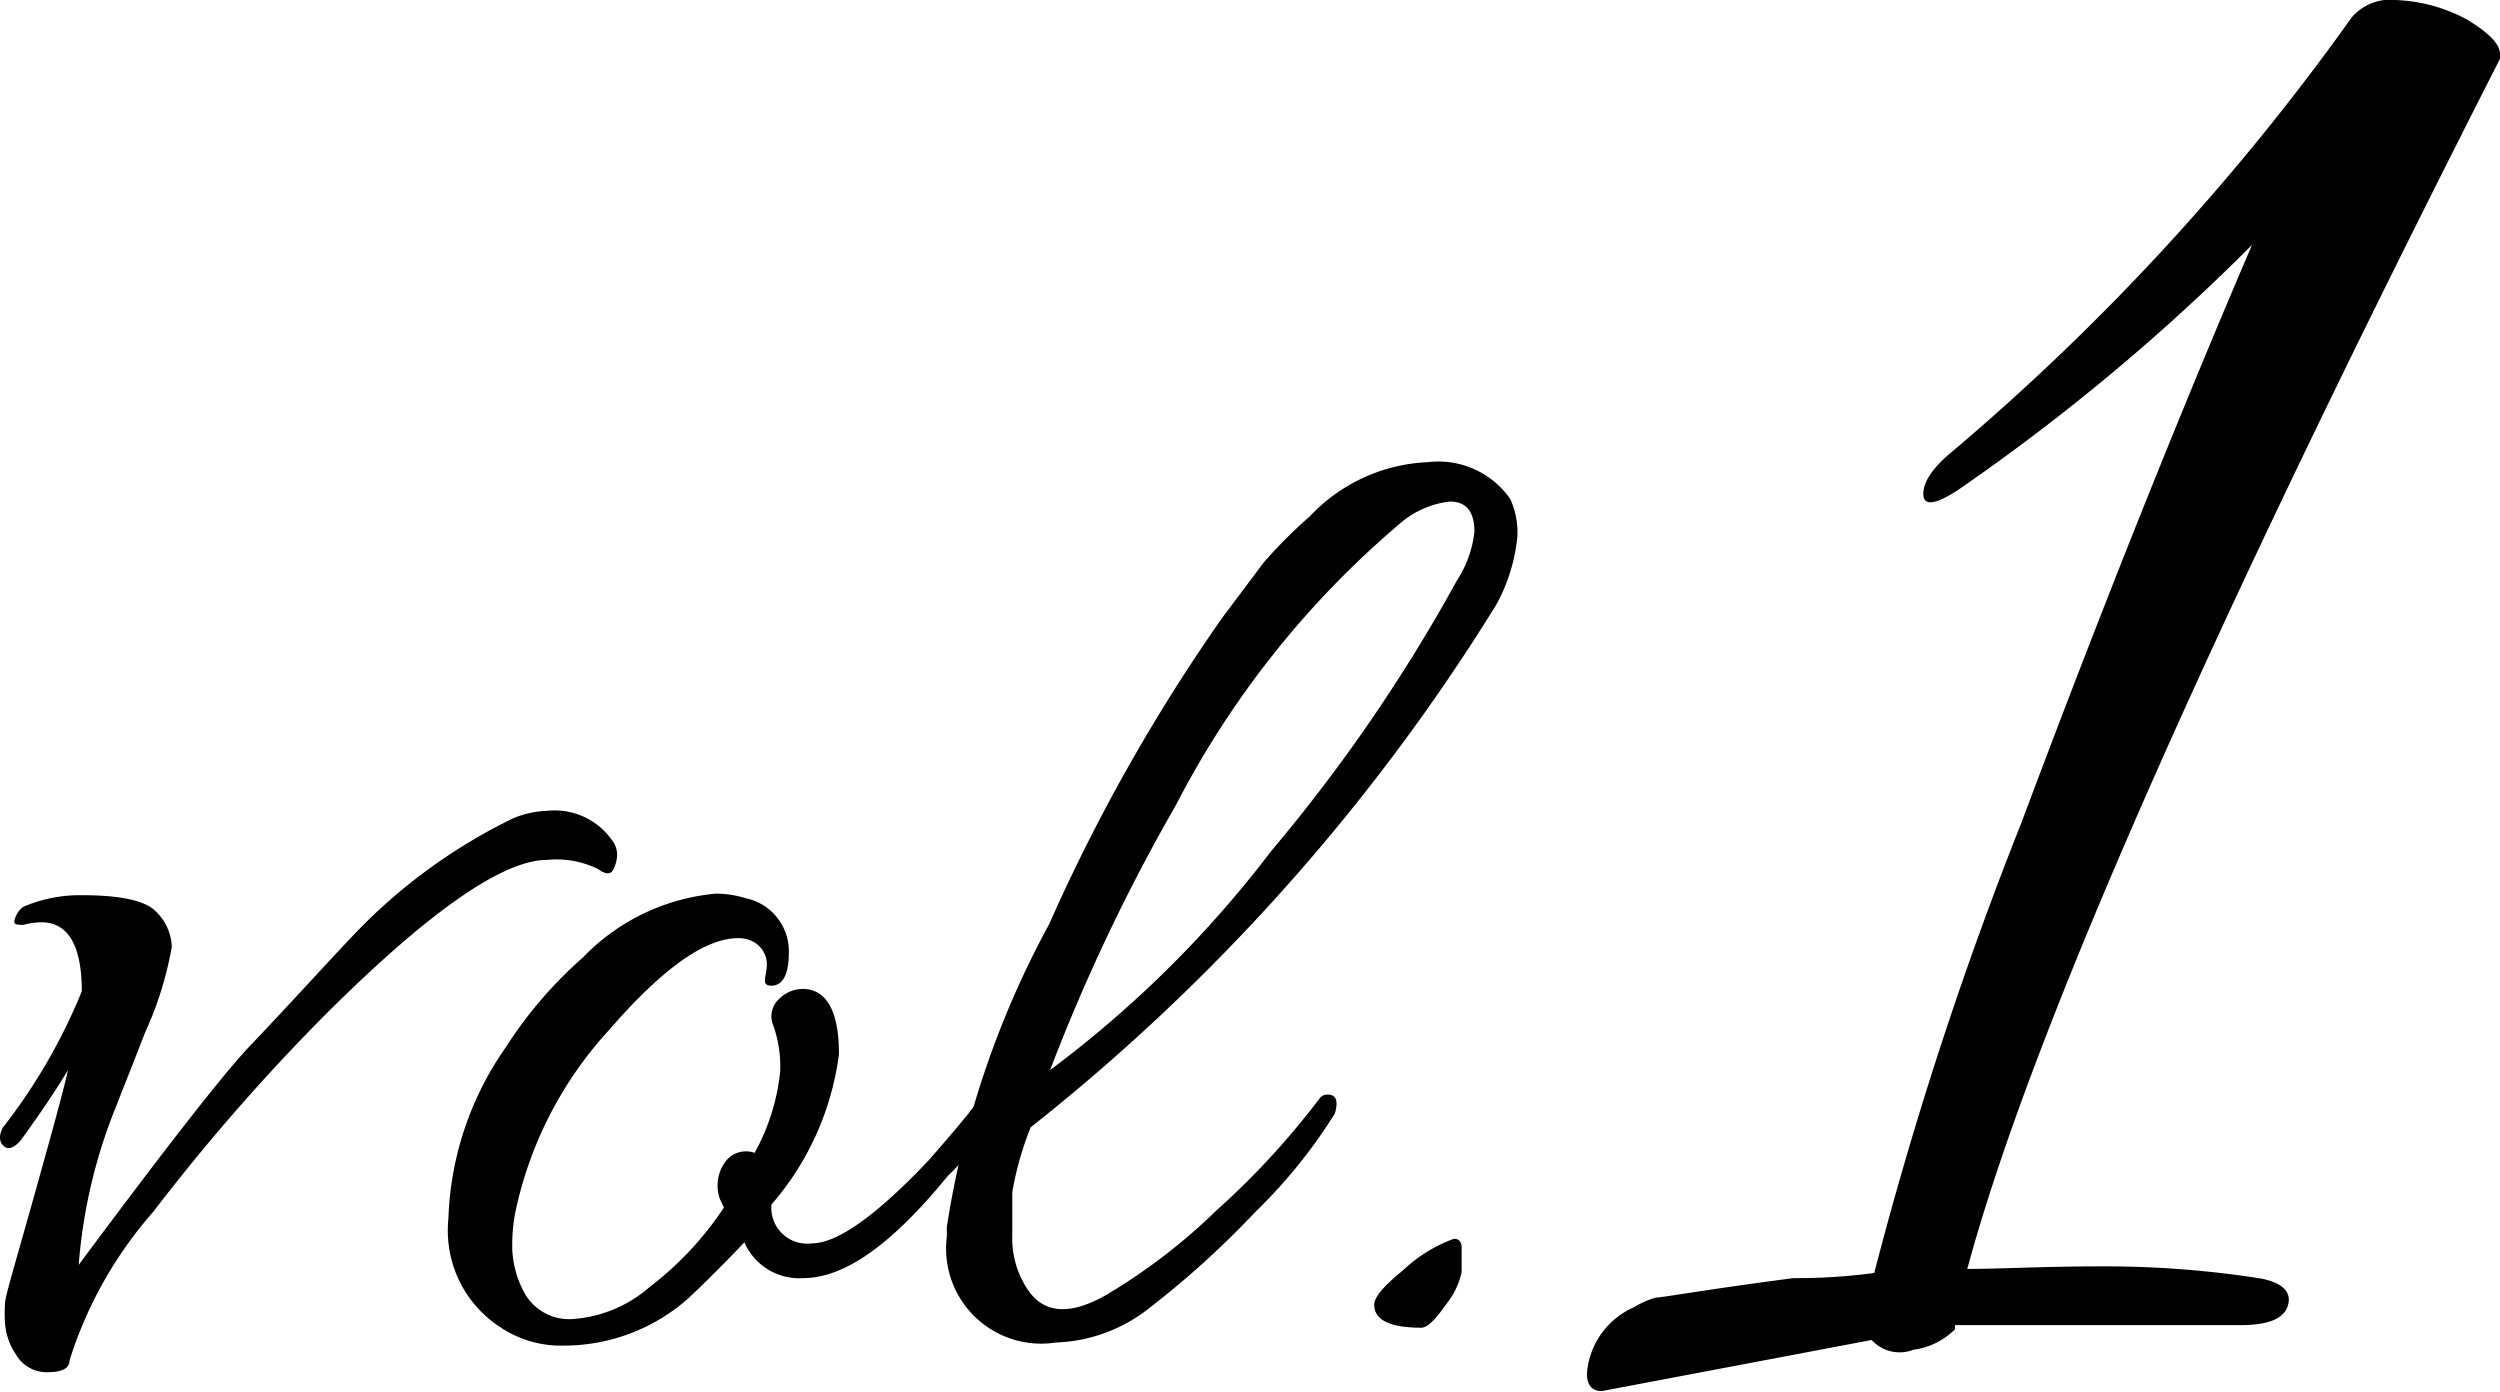 <svg xmlns="http://www.w3.org/2000/svg" viewBox="0 0 48.9 27.22"><g id="图层_2" data-name="图层 2"><g id="txt"><path d="M1.6,19.39c0-.9-.27-1.35-.79-1.35a1.48,1.48,0,0,0-.35.05c-.12,0-.18,0-.18-.07a.46.46,0,0,1,.17-.28,2.79,2.79,0,0,1,1.15-.23c.78,0,1.27.11,1.47.34a1,1,0,0,1,.29.67,6.82,6.82,0,0,1-.52,1.67c-.34.88-.53,1.34-.54,1.38a10.33,10.33,0,0,0-.76,3.17q2.52-3.39,3.3-4.23C6,19.29,6.73,18.46,7.2,18a10.83,10.83,0,0,1,2.85-2,1.91,1.91,0,0,1,.65-.14,1.37,1.37,0,0,1,1.26.56.47.47,0,0,1,.11.27A.64.64,0,0,1,12,17c-.05.11-.15.11-.3,0a1.83,1.83,0,0,0-1-.18c-.86,0-2.3,1-4.31,3A39.69,39.69,0,0,0,3,23.7a8.06,8.06,0,0,0-1.64,2.91c0,.15-.14.23-.42.23a.69.69,0,0,1-.63-.35,1.24,1.24,0,0,1-.21-.59,2.58,2.58,0,0,1,0-.42c0-.12.21-.81.56-2.06s.58-2.08.67-2.49c-.22.37-.53.83-.92,1.37-.13.15-.24.19-.32.13S0,22.3,0,22.24a.41.41,0,0,1,.06-.19A11.15,11.15,0,0,0,1.6,19.39Z"/><path d="M14.76,22.55a4.14,4.14,0,0,0,.5-1.59,2.39,2.39,0,0,0-.13-.89.46.46,0,0,1,.12-.54.65.65,0,0,1,.6-.17c.37.09.56.51.56,1.26a5.57,5.57,0,0,1-1.32,2.94.7.7,0,0,0,.79.76c.5,0,1.27-.55,2.29-1.63.49-.56.79-.92.91-1.09s.23-.23.32-.18.14.09.14.12a4.17,4.17,0,0,1-1,1.46c-1.07,1.31-2,2-2.83,2a1.17,1.17,0,0,1-1.15-.7c-.37.39-.74.76-1.09,1.09a3.67,3.67,0,0,1-2.44.93,2.13,2.13,0,0,1-1.26-.37,2.25,2.25,0,0,1-1-2.1,6.18,6.18,0,0,1,1.12-3.36,8.3,8.3,0,0,1,1.51-1.76A4.12,4.12,0,0,1,14,17.48a2,2,0,0,1,.59.09,1.06,1.06,0,0,1,.84,1.06c0,.43-.12.65-.34.65S15,19.1,15,18.86s-.19-.51-.56-.51c-.65,0-1.49.6-2.52,1.79a7.56,7.56,0,0,0-1.85,3.62,3.56,3.56,0,0,0-.05.68,1.94,1.94,0,0,0,.25.87,1,1,0,0,0,.94.49,2.56,2.56,0,0,0,1.49-.62,6.44,6.44,0,0,0,1.46-1.56l-.08-.17a.79.79,0,0,1,.11-.73A.5.5,0,0,1,14.76,22.55Z"/><path d="M20.16,22.05a6.2,6.2,0,0,0-.36,1.27q0,.33,0,.87a1.79,1.79,0,0,0,.28,1q.48.77,1.59.12a11.51,11.51,0,0,0,2.13-1.64,15.43,15.43,0,0,0,2-2.17.19.19,0,0,1,.17-.09c.17,0,.21.13.14.37a10.19,10.19,0,0,1-1.56,1.93,17.76,17.76,0,0,1-2.05,1.86,3.11,3.11,0,0,1-1.85.69,1.86,1.86,0,0,1-2.13-2.07V24a18.13,18.13,0,0,1,2-5.92,35.43,35.43,0,0,1,3.39-6L24.72,11a9.43,9.43,0,0,1,.9-.9,3.36,3.36,0,0,1,2.31-1.06,1.71,1.71,0,0,1,1.61.72,1.57,1.57,0,0,1,.14.73,3.43,3.43,0,0,1-.42,1.35A39.49,39.49,0,0,1,20.16,22.05Zm8.34-10.7a2.17,2.17,0,0,0,.34-.95c0-.39-.16-.59-.48-.59a1.8,1.8,0,0,0-1,.45A18.07,18.07,0,0,0,23,15.75a36.53,36.53,0,0,0-2.46,5.18,21.77,21.77,0,0,0,4.33-4.29A32.4,32.4,0,0,0,28.5,11.35Z"/><path d="M28.59,24.4v.48a1.51,1.51,0,0,1-.31.64c-.21.3-.36.45-.48.45-.61,0-.92-.15-.92-.45,0-.15.19-.37.56-.67a2.88,2.88,0,0,1,1-.62C28.53,24.23,28.59,24.29,28.59,24.4Z"/><path d="M36.61,26.21l-5.28,1c-.19,0-.29-.12-.29-.34a1.54,1.54,0,0,1,.92-1.3,1.72,1.72,0,0,1,.43-.19c.13,0,1-.16,2.69-.38.28,0,.81,0,1.58-.1a74.18,74.18,0,0,1,2.88-8.81q2.31-6.17,4.51-11.3a40.83,40.83,0,0,1-5.76,4.8c-.45.29-.67.31-.67.07s.19-.52.58-.84A46.26,46.26,0,0,0,46,.34,1,1,0,0,1,46.64,0a3.17,3.17,0,0,1,1.61.38c.43.26.65.48.65.68a.14.14,0,0,1,0,.09Q40.32,18,38.48,24.82c.64,0,1.52-.05,2.62-.05a19.71,19.71,0,0,1,3.14.24c.42.09.59.27.51.53s-.39.38-.94.38c-3.39,0-5.25,0-5.57,0V26a1.4,1.4,0,0,1-.81.4A.74.74,0,0,1,36.61,26.21Z"/></g></g></svg>